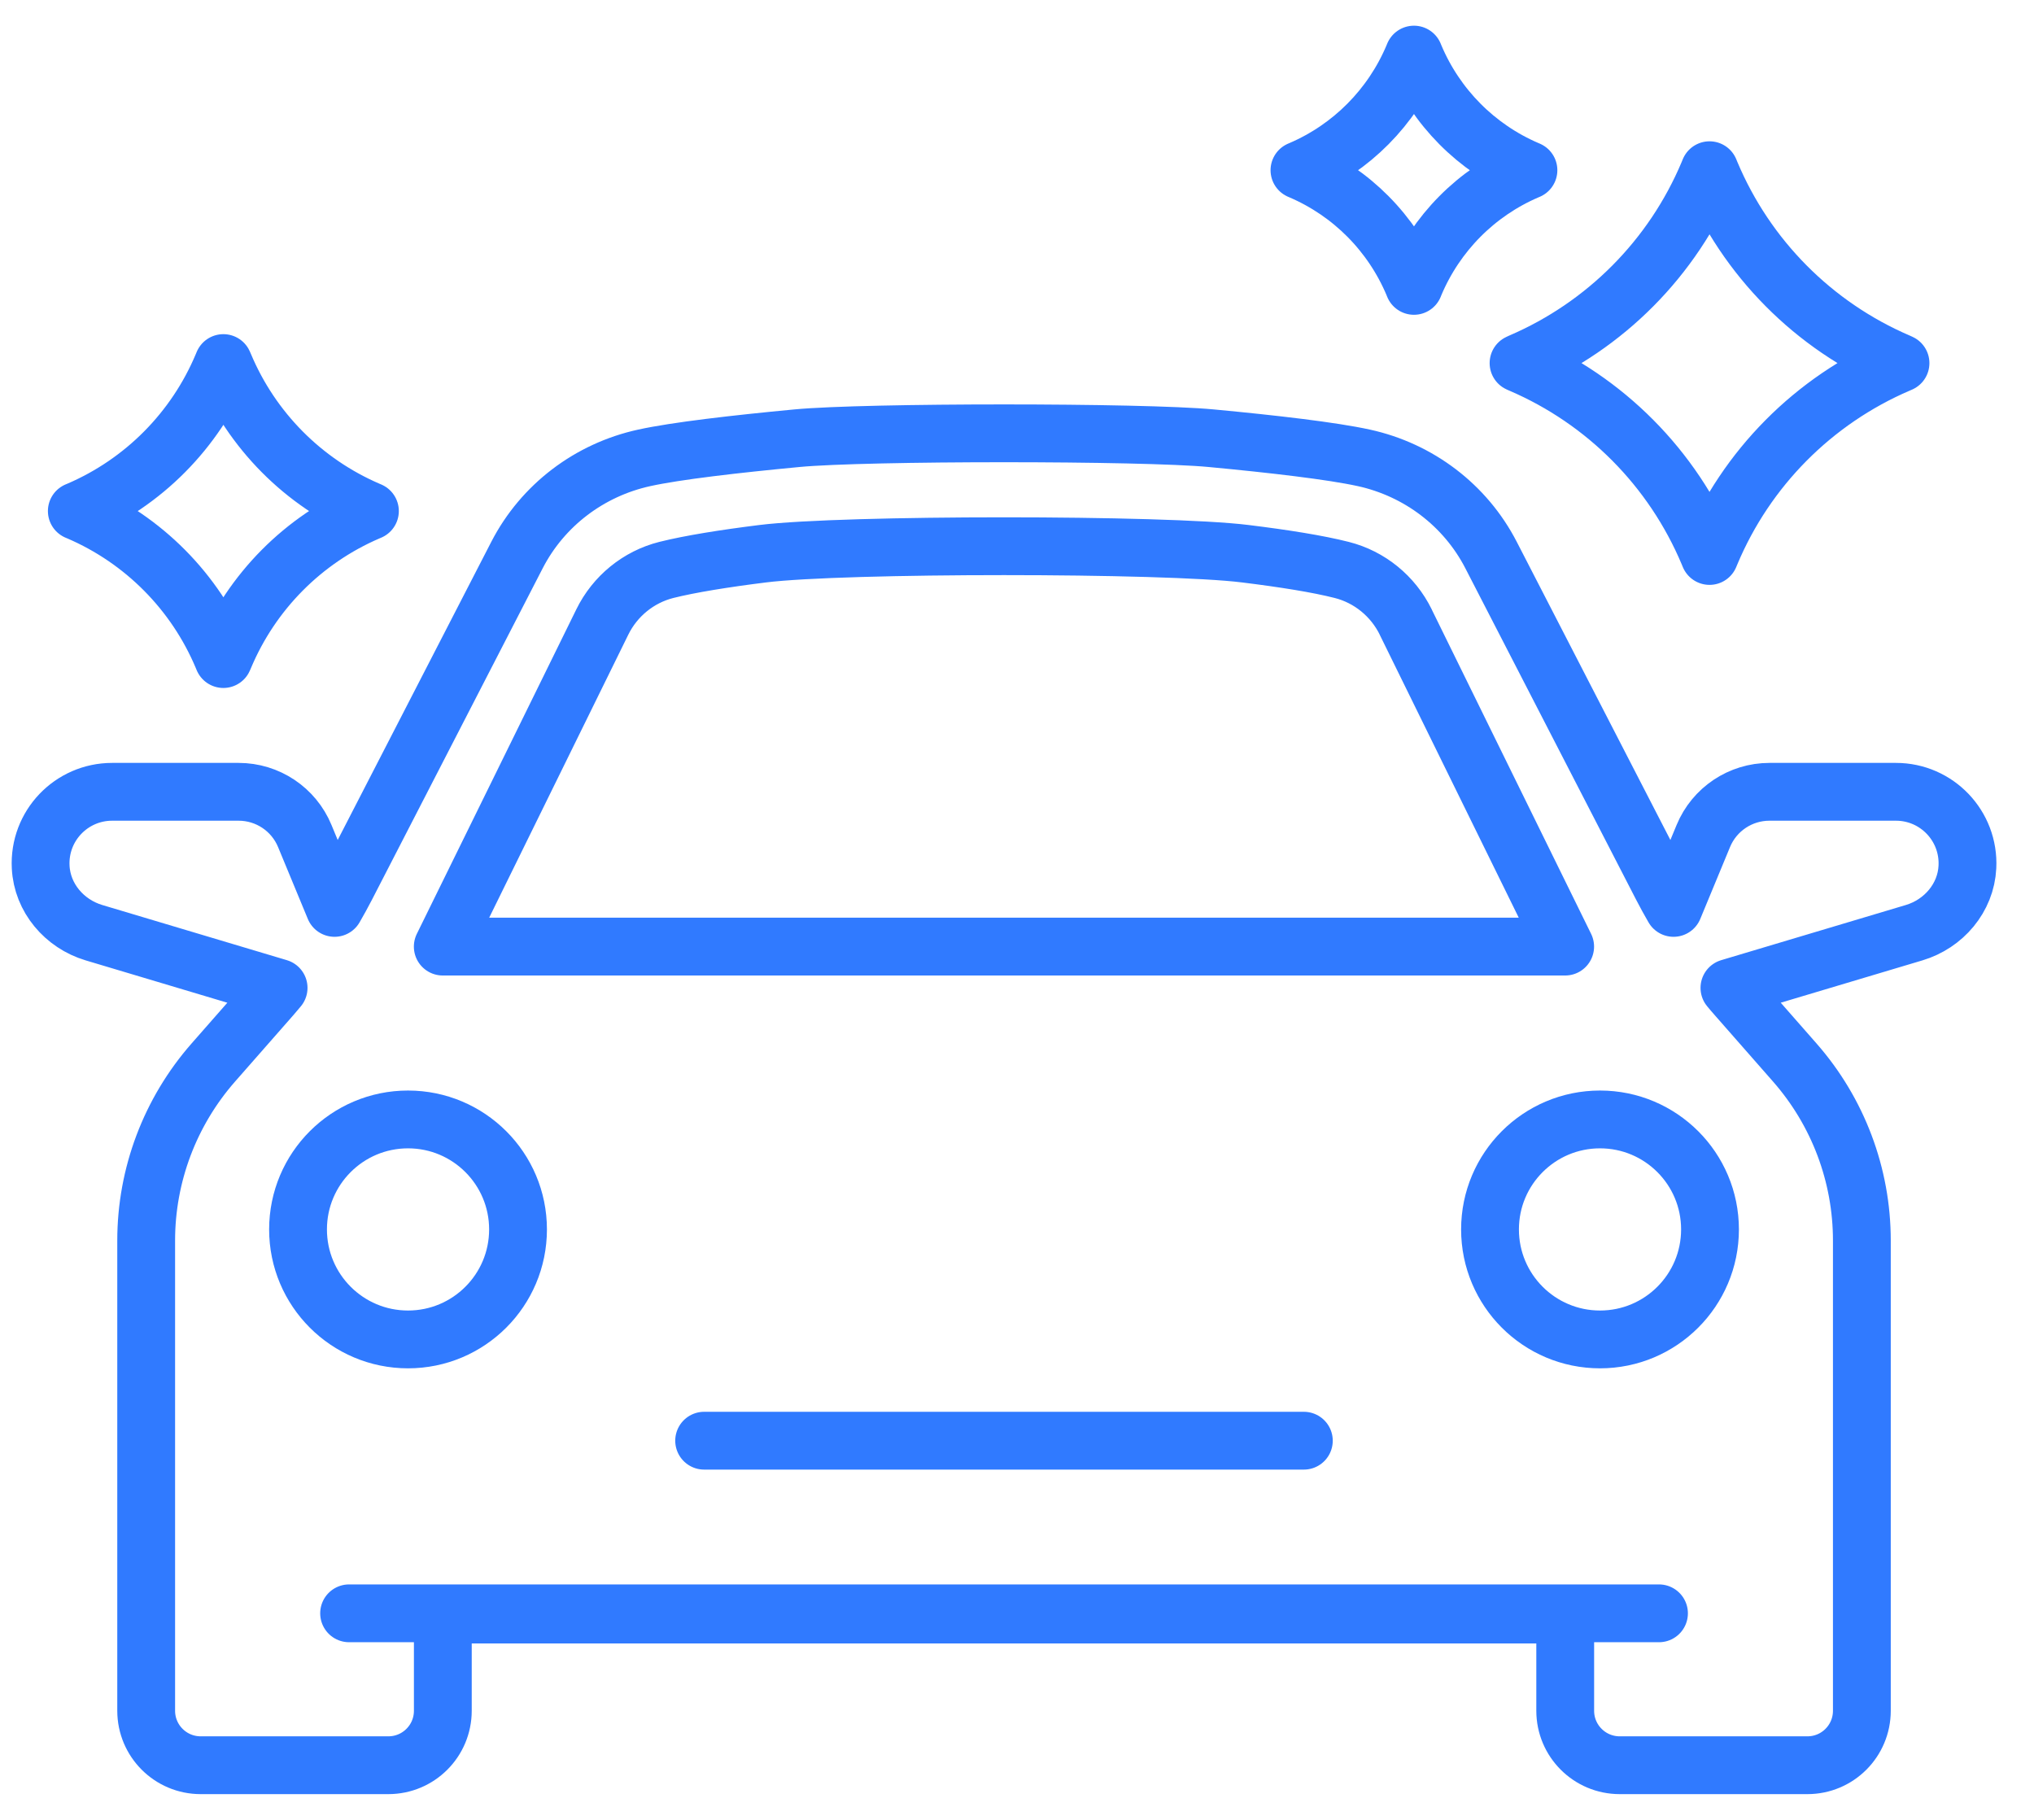 <svg width="38" height="34" viewBox="0 0 38 34" fill="none" xmlns="http://www.w3.org/2000/svg">
<path id="Vector" d="M24.359 26.916H13.155M6.522 30.141H30.994M35.421 14.793H33.058C32.517 14.793 32.029 15.118 31.822 15.619L31.266 16.962C31.19 16.83 31.117 16.698 31.047 16.562L27.856 10.369C27.376 9.438 26.502 8.778 25.48 8.554C24.882 8.423 23.778 8.295 22.628 8.187C21.34 8.065 16.175 8.065 14.888 8.187C13.738 8.296 12.634 8.423 12.036 8.554C11.013 8.778 10.139 9.438 9.659 10.369L6.469 16.562C6.399 16.698 6.326 16.83 6.25 16.962L5.694 15.619C5.487 15.118 4.999 14.793 4.458 14.793H2.095C1.334 14.793 0.721 15.428 0.76 16.198C0.788 16.775 1.203 17.26 1.755 17.425L5.205 18.456C5.163 18.507 5.119 18.559 5.076 18.608L3.984 19.852C3.177 20.772 2.731 21.953 2.731 23.176V31.961C2.731 32.524 3.187 32.979 3.749 32.979H7.255C7.818 32.979 8.273 32.524 8.273 31.961V30.164H29.242V31.961C29.242 32.524 29.698 32.979 30.26 32.979H33.767C34.329 32.979 34.784 32.524 34.784 31.961V23.176C34.784 21.953 34.339 20.772 33.532 19.852L32.44 18.608C32.395 18.558 32.353 18.507 32.31 18.456L35.761 17.425C36.313 17.26 36.728 16.775 36.756 16.198C36.794 15.429 36.182 14.793 35.421 14.793ZM31.947 22.969C31.947 24.104 31.027 25.024 29.892 25.024C28.757 25.024 27.837 24.104 27.837 22.969C27.837 21.834 28.757 20.914 29.892 20.914C31.027 20.914 31.947 21.834 31.947 22.969ZM9.678 22.969C9.678 24.104 8.758 25.024 7.623 25.024C6.488 25.024 5.568 24.104 5.568 22.969C5.568 21.834 6.488 20.914 7.623 20.914C8.758 20.914 9.678 21.834 9.678 22.969ZM26.262 11.62C26.024 11.137 25.588 10.78 25.067 10.648C24.619 10.534 23.98 10.433 23.266 10.345C21.769 10.158 15.745 10.158 14.248 10.345C13.535 10.434 12.896 10.536 12.448 10.648C11.927 10.78 11.49 11.137 11.253 11.62L8.272 17.685H29.241L26.261 11.62H26.262ZM31.938 10.387L31.916 10.334C31.249 8.747 29.993 7.482 28.413 6.803L28.37 6.784L28.413 6.764C29.993 6.085 31.25 4.82 31.916 3.234L31.938 3.18L31.96 3.234C32.627 4.82 33.882 6.085 35.462 6.764L35.506 6.784L35.462 6.803C33.882 7.482 32.626 8.747 31.96 10.334L31.938 10.387ZM26.416 5.341L26.403 5.308C26.003 4.357 25.251 3.598 24.303 3.191L24.277 3.18L24.303 3.169C25.251 2.762 26.003 2.003 26.403 1.052L26.416 1.02L26.429 1.052C26.829 2.003 27.581 2.762 28.529 3.169L28.555 3.18L28.529 3.191C27.581 3.598 26.829 4.357 26.429 5.308L26.416 5.341ZM4.173 12.313L4.156 12.272C3.645 11.055 2.682 10.084 1.469 9.562L1.435 9.548L1.469 9.534C2.682 9.013 3.645 8.042 4.156 6.824L4.173 6.783L4.191 6.824C4.702 8.041 5.665 9.012 6.878 9.534L6.911 9.548L6.878 9.562C5.665 10.083 4.702 11.054 4.191 12.272L4.173 12.313Z" stroke="#307AFF" stroke-width="1.08" stroke-linecap="round" stroke-linejoin="round"/>
</svg>
